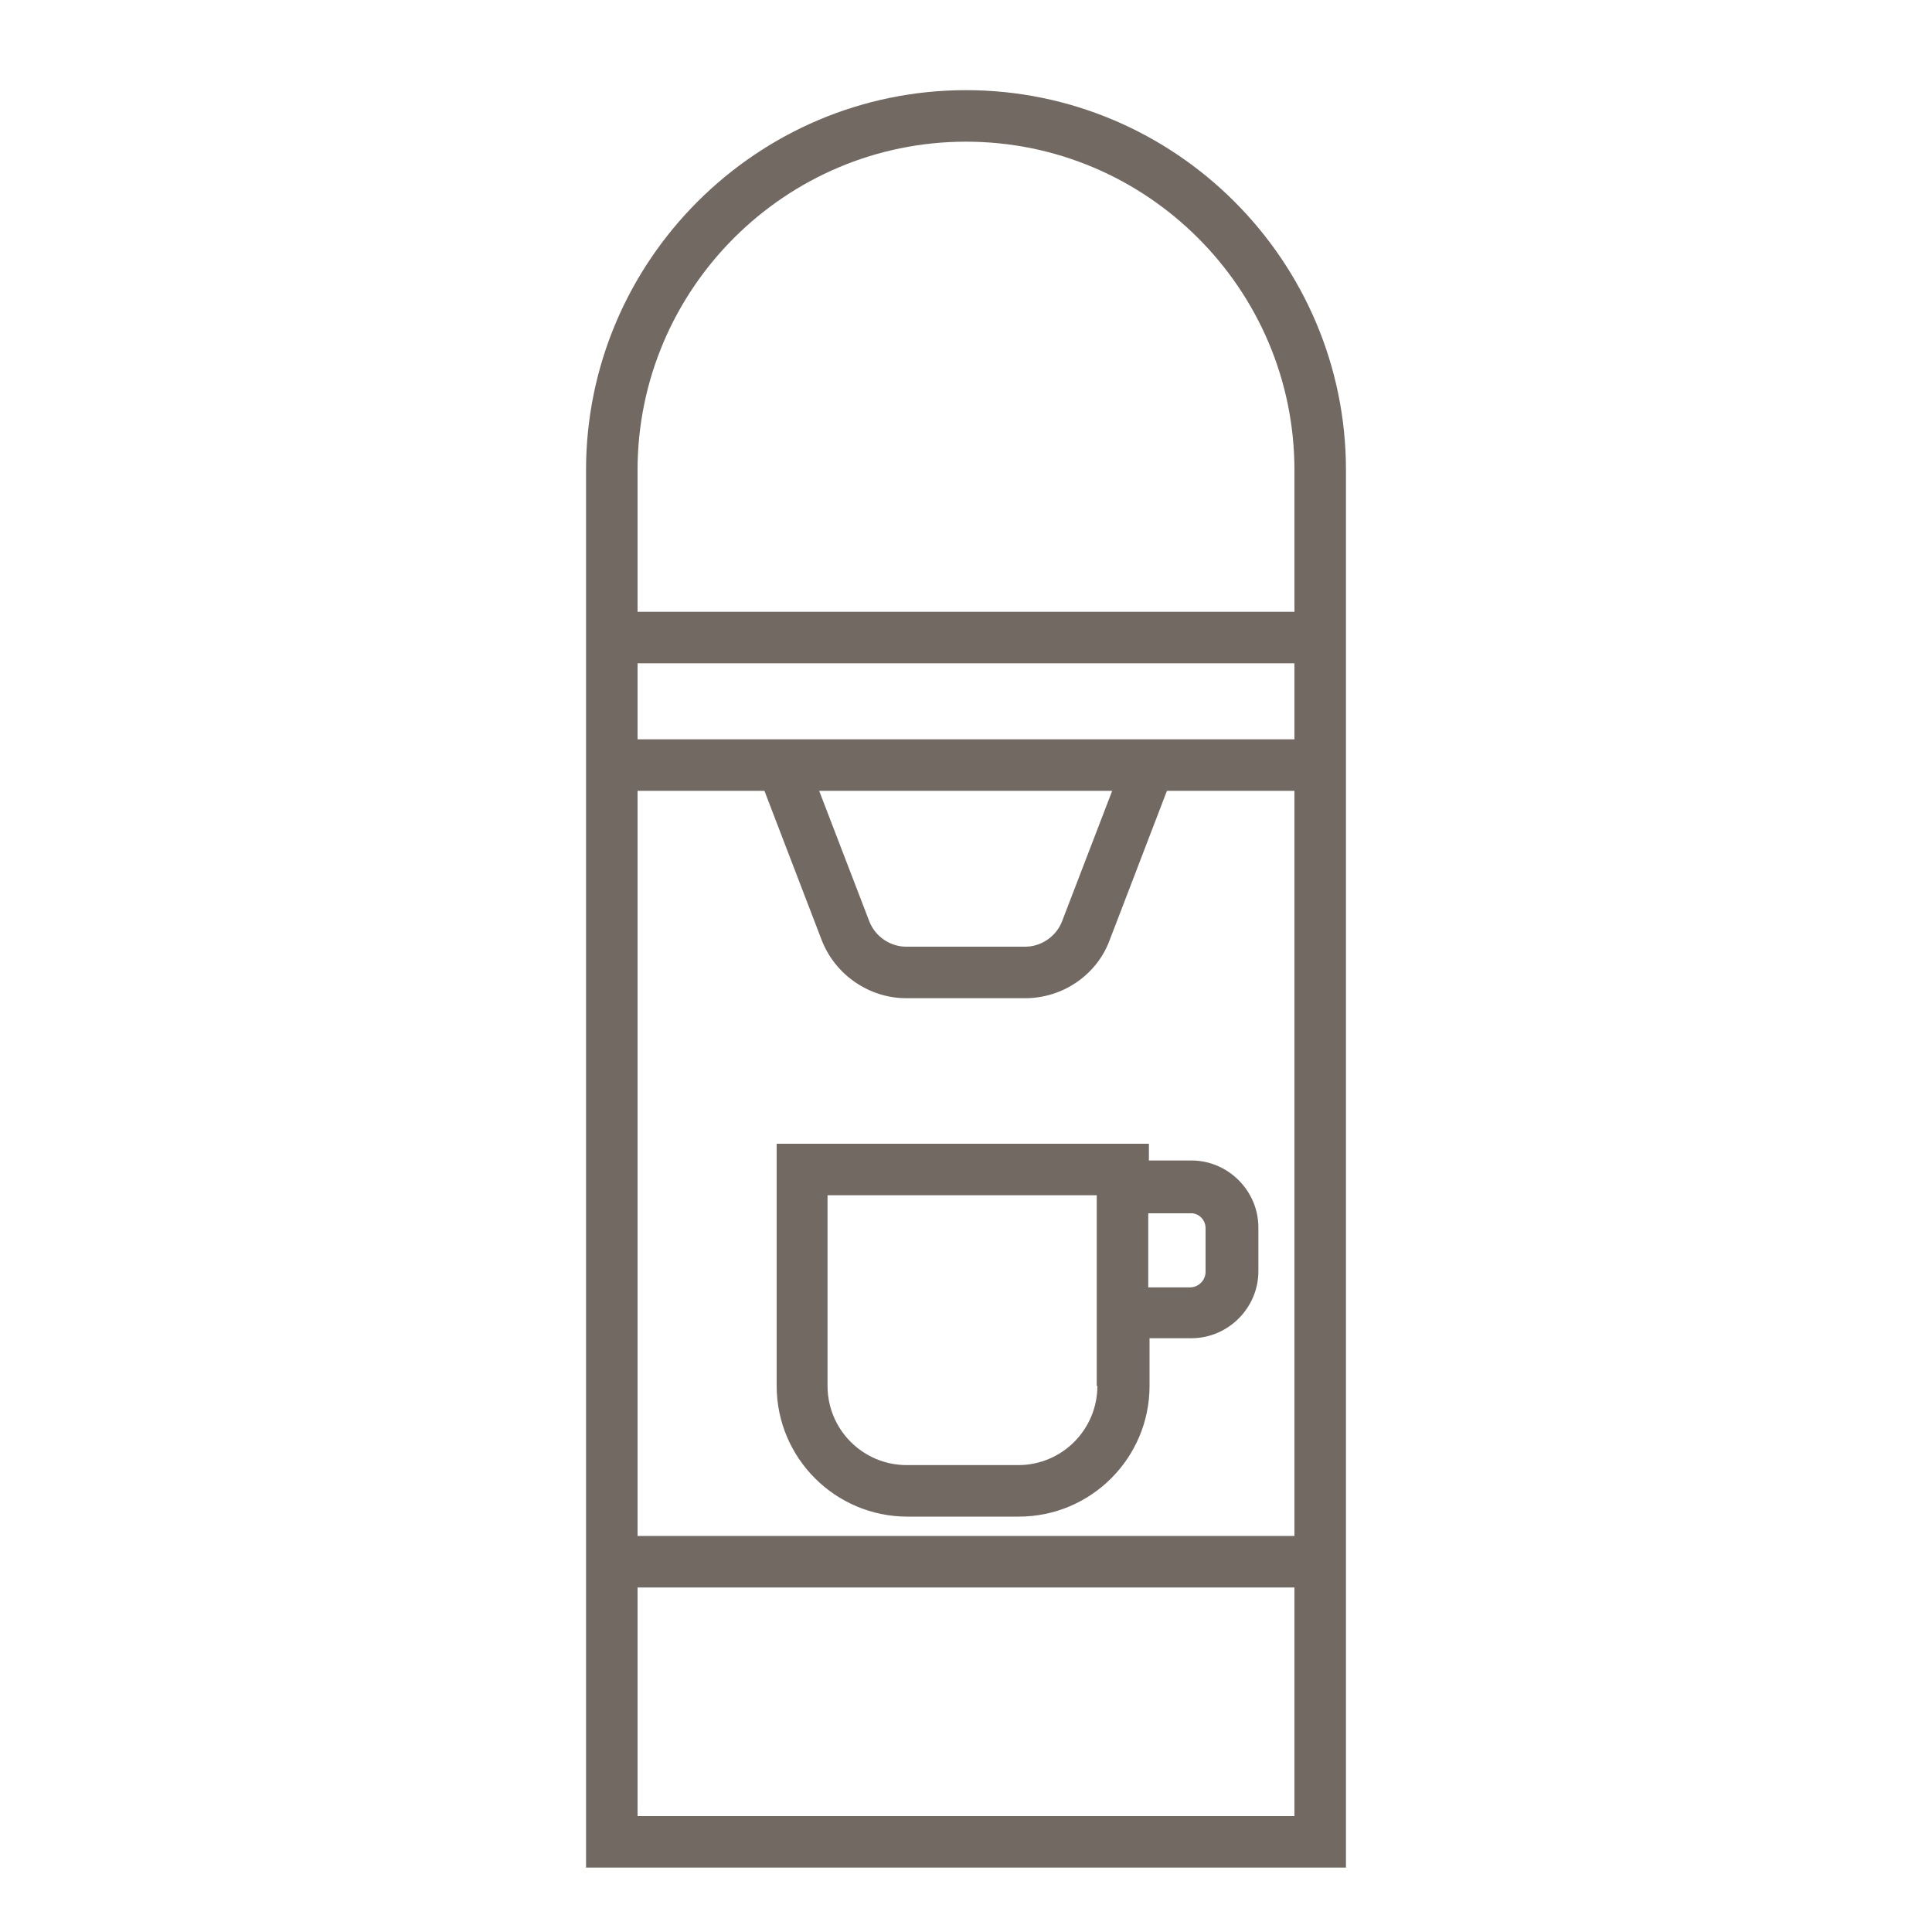 <?xml version="1.0" encoding="utf-8"?>
<!-- Generator: Adobe Illustrator 22.0.0, SVG Export Plug-In . SVG Version: 6.00 Build 0)  -->
<svg version="1.1" id="Capa_1" xmlns="http://www.w3.org/2000/svg" xmlns:xlink="http://www.w3.org/1999/xlink" x="0px" y="0px"
	 viewBox="0 0 300 300" style="enable-background:new 0 0 300 300;" xml:space="preserve">
<style type="text/css">
	.st0{fill:#726A62;}
	.st1{fill:none;}
</style>
<g>
	<path class="st0" d="M150,14c-32.5,0-59,26.5-59,59v22v27.8v115.7v8V290H209v-43.5v-8V122.8V95V73C209,40.5,182.5,14,150,14z
		 M99,114.8V103H201v11.8H99z M172.7,122.8l-7.8,20.3c-0.9,2.3-3.2,3.9-5.7,3.9h-18.5c-2.5,0-4.8-1.6-5.7-3.9l-7.8-20.3H172.7z
		 M201,282H99v-35.5H201V282z M201,238.5H99V122.8h19.7l8.9,23.2c2.1,5.4,7.4,9,13.1,9h18.5c5.8,0,11.1-3.6,13.1-9l8.9-23.2H201
		V238.5z M99,95V73c0-28.1,22.9-51,51-51s51,22.9,51,51v22H99z"/>
	<path class="st0" d="M178.4,180.3v-2.7h-57.8v37.6c0,11.2,9.1,20.3,20.3,20.3h17.3c11.2,0,20.3-9.1,20.3-20.3v-7.4h6.5
		c5.7,0,10.4-4.7,10.4-10.4v-6.8c0-5.7-4.7-10.4-10.4-10.4H178.4z M170.4,215.2c0,6.8-5.5,12.3-12.3,12.3h-17.3
		c-6.8,0-12.3-5.5-12.3-12.3v-29.6h41.8v22.2V215.2z M187.2,190.7v6.8c0,1.3-1.1,2.4-2.4,2.4h-6.5v-11.5h6.5
		C186.1,188.3,187.2,189.4,187.2,190.7z"/>
</g>
<rect class="st1" width="300" height="300"/>
</svg>
